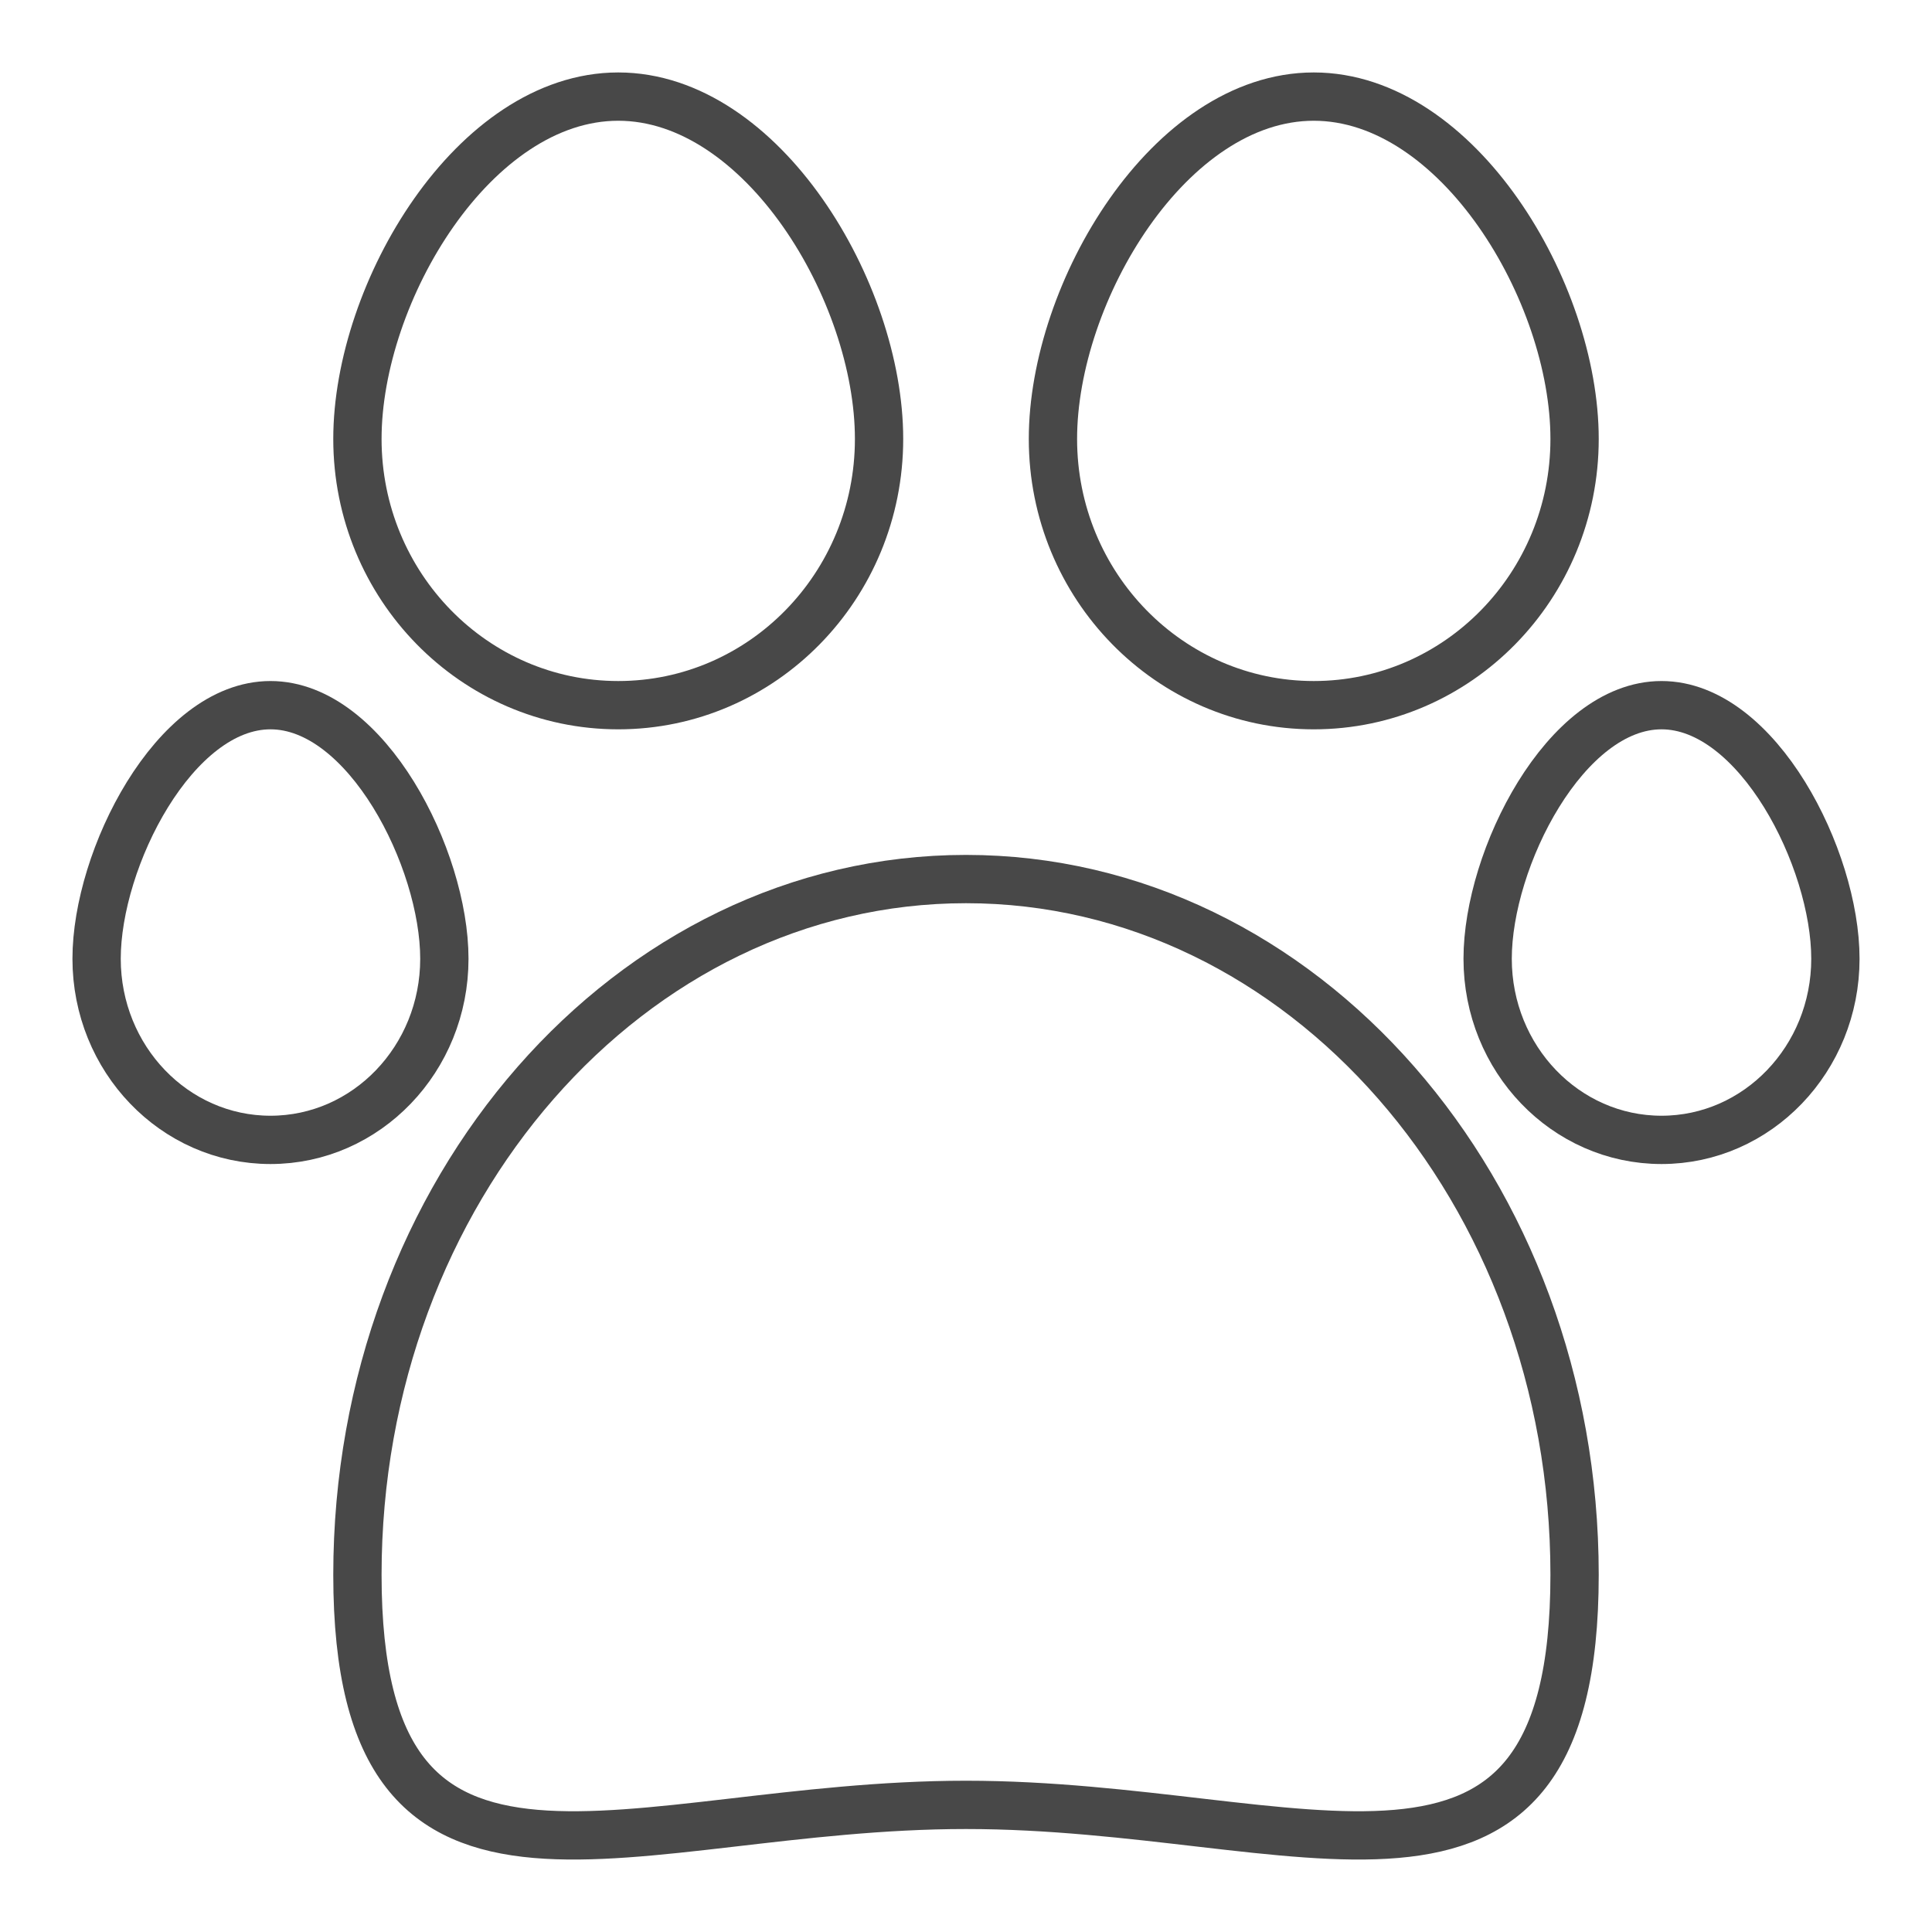 <?xml version="1.0" encoding="UTF-8"?>
<svg width="20px" height="20px" viewBox="0 0 20 20" version="1.1" xmlns="http://www.w3.org/2000/svg" xmlns:xlink="http://www.w3.org/1999/xlink">
    <!-- Generator: Sketch 48.2 (47327) - http://www.bohemiancoding.com/sketch -->
    <title>Icon/20 - Animals</title>
    <desc>Created with Sketch.</desc>
    <defs></defs>
    <g id="Symbols" stroke="none" stroke-width="1" fill="none" fill-rule="evenodd">
        <g id="Icon/20---Animals" stroke="#484848" stroke-width="0.5">
            <g id="ANIMALI" transform="translate(1, 1)">
                <path d="M8.1,3.544 C8.1,2.022 6.891,0 5.4,0 C3.909,0 2.7,2.022 2.7,3.544 C2.7,5.066 3.909,6.3 5.4,6.3 C6.891,6.3 8.1,5.066 8.1,3.544 Z" id="Stroke-1"></path>
                <path d="M15.3,3.544 C15.3,2.022 14.091,0 12.6,0 C11.109,0 9.9,2.022 9.9,3.544 C9.9,5.066 11.109,6.3 12.6,6.3 C14.091,6.3 15.3,5.066 15.3,3.544 Z" id="Stroke-3"></path>
                <path d="M3.6,8.925 C3.6,7.889 2.794,6.3 1.8,6.3 C0.806,6.3 0,7.889 0,8.925 C0,9.961 0.806,10.8 1.8,10.8 C2.794,10.8 3.6,9.961 3.6,8.925 Z" id="Stroke-5"></path>
                <path d="M18,8.925 C18,7.889 17.194,6.3 16.2,6.3 C15.206,6.3 14.4,7.889 14.4,8.925 C14.4,9.961 15.206,10.8 16.2,10.8 C17.194,10.8 18,9.961 18,8.925 Z" id="Stroke-7"></path>
                <path d="M15.3,15.302 C15.3,11.324 12.479,8.1 9,8.1 C5.521,8.1 2.7,11.324 2.7,15.302 C2.7,19.279 5.521,17.684 9,17.684 C12.479,17.684 15.3,19.279 15.3,15.302 Z" id="Stroke-9"></path>
            </g>
        </g>
    </g>
</svg>